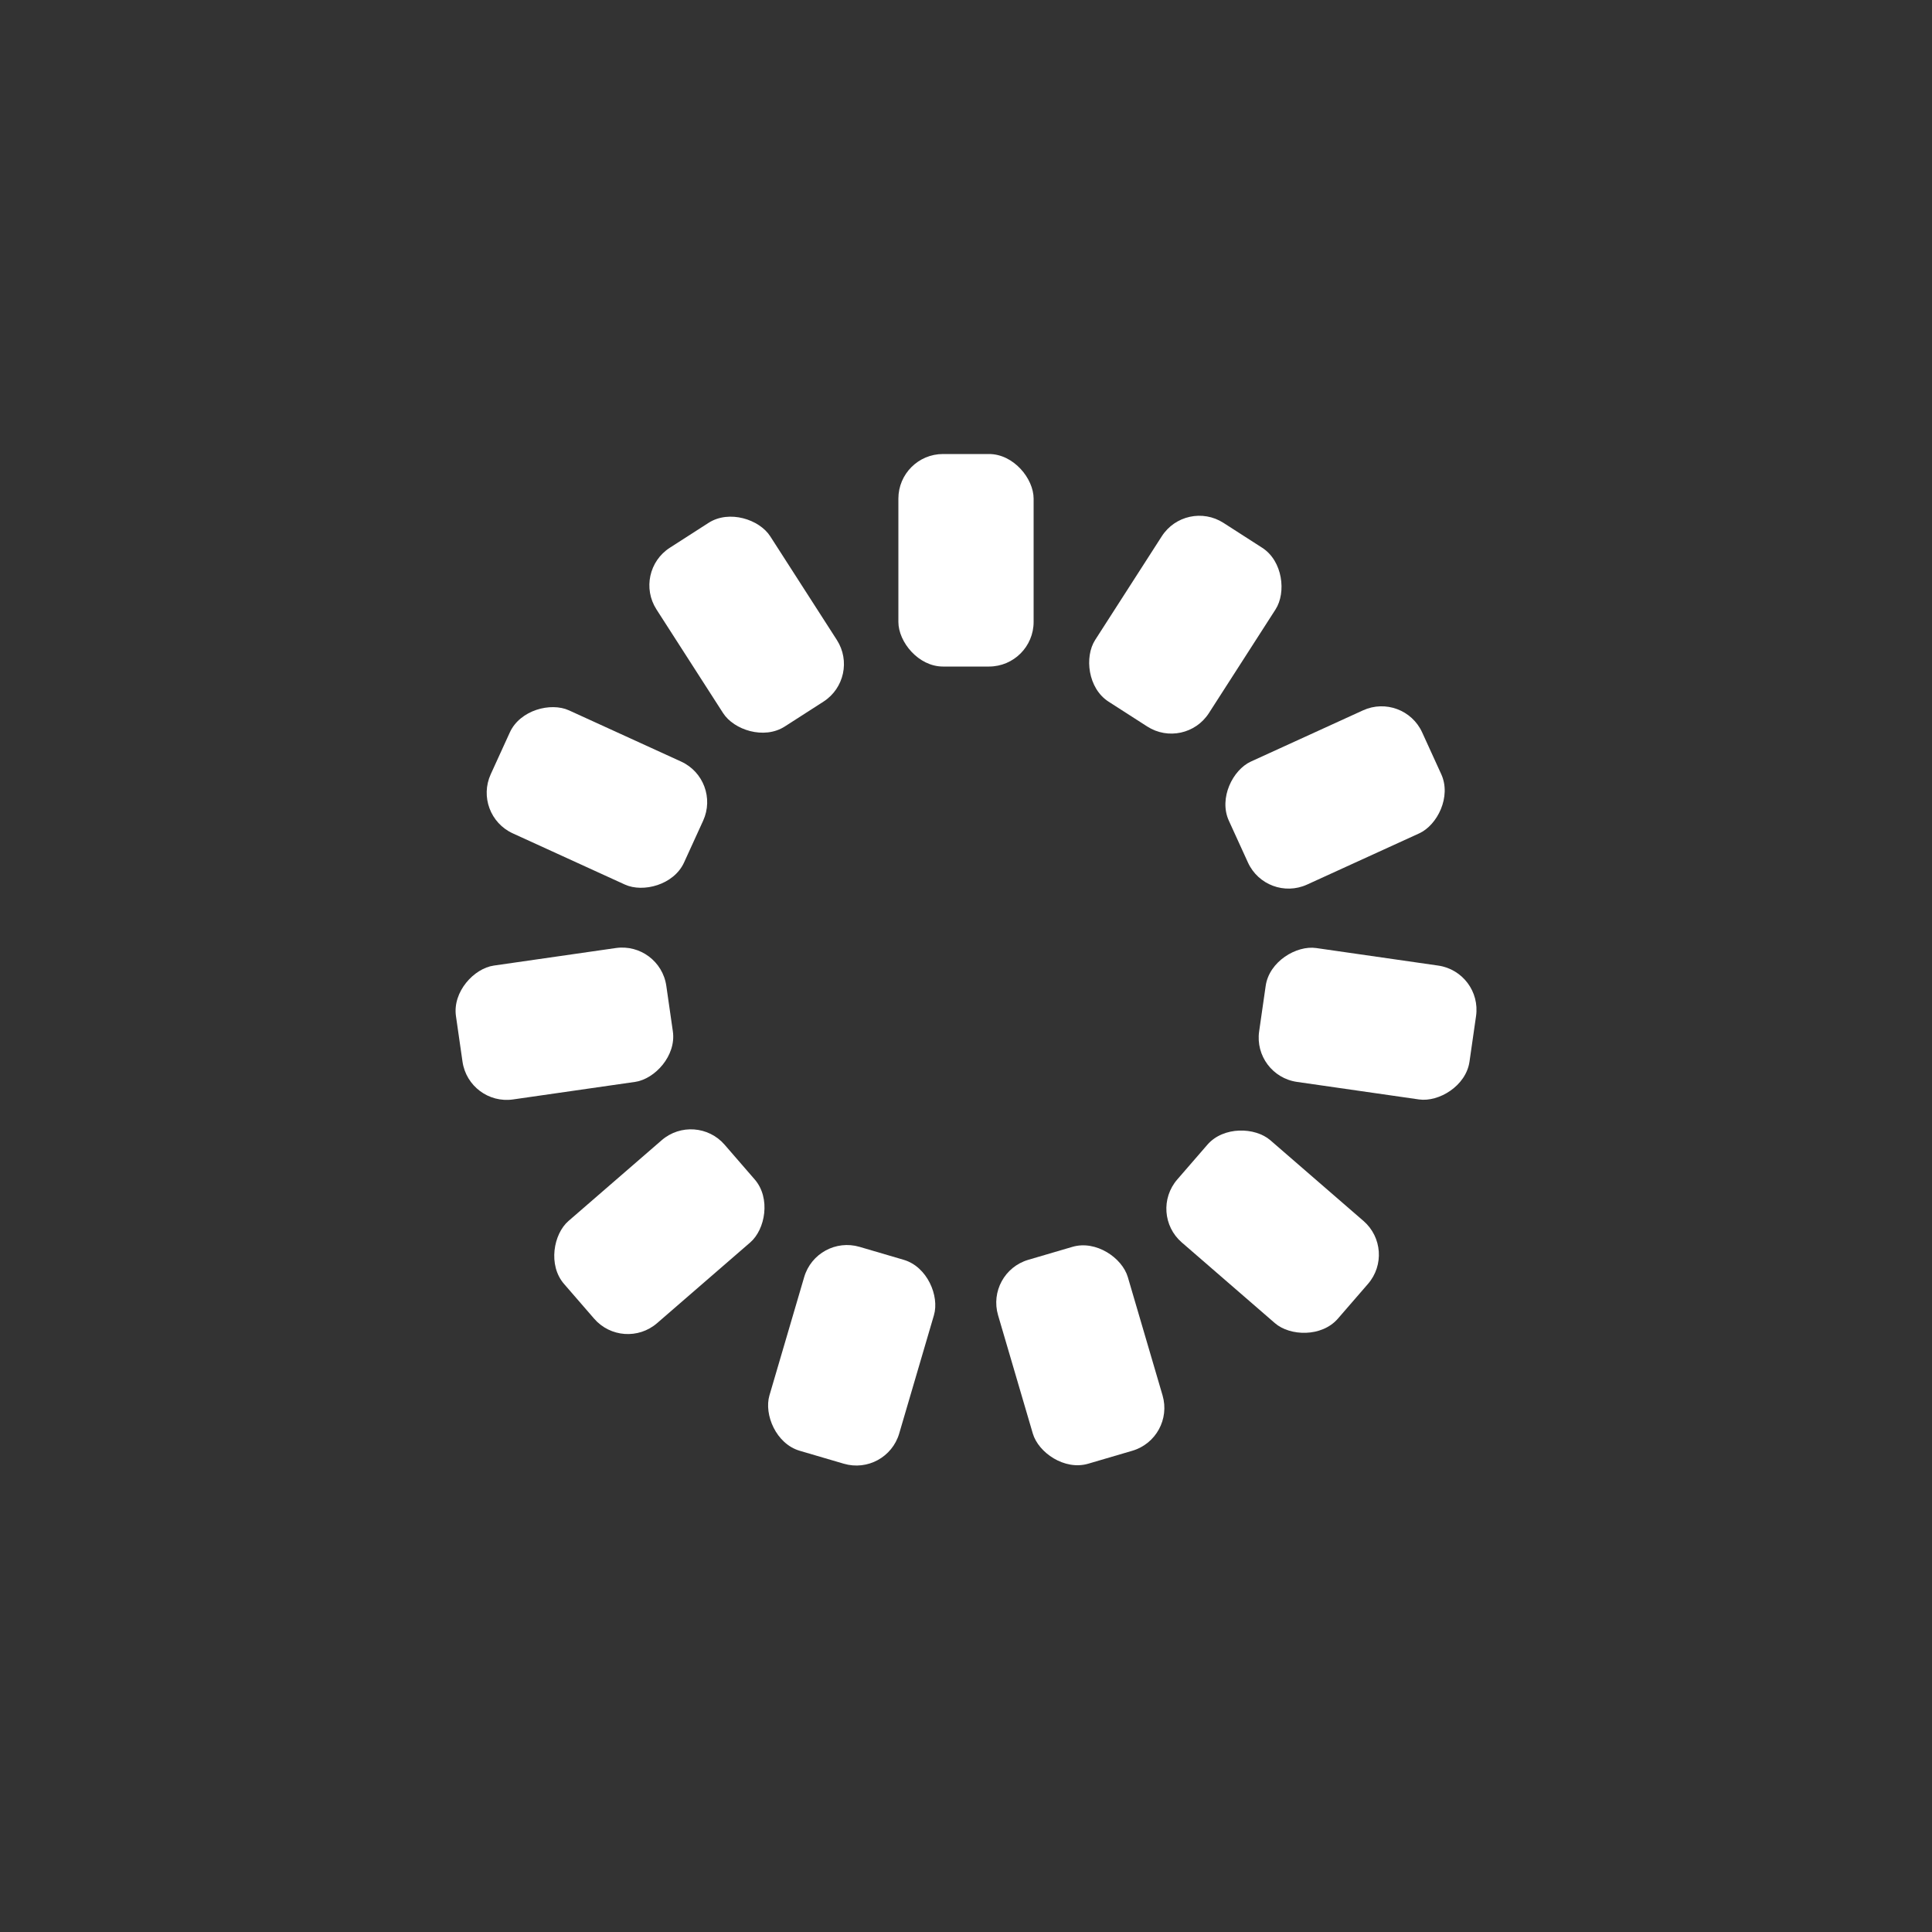 <svg xmlns="http://www.w3.org/2000/svg" xmlns:xlink="http://www.w3.org/1999/xlink" style="margin:auto;background:transparent;display:block;" width="40px" height="40px" viewBox="0 0 100 100" preserveAspectRatio="xMidYMid">
<rect x="0" y="0" width="100" height="100" fill="#333333" stroke="none"/>
<g transform="rotate(0 50 50)">
  <rect x="46.5" y="23.5" rx="2.31" ry="2.31" width="7" height="11" fill="#ffffff">
    <animate attributeName="opacity" values="1;0" keyTimes="0;1" dur="0.417s" begin="-0.379s" repeatCount="indefinite"></animate>
  </rect>
</g><g transform="rotate(32.727 50 50)">
  <rect x="46.5" y="23.5" rx="2.31" ry="2.31" width="7" height="11" fill="#ffffff">
    <animate attributeName="opacity" values="1;0" keyTimes="0;1" dur="0.417s" begin="-0.341s" repeatCount="indefinite"></animate>
  </rect>
</g><g transform="rotate(65.455 50 50)">
  <rect x="46.5" y="23.5" rx="2.31" ry="2.31" width="7" height="11" fill="#ffffff">
    <animate attributeName="opacity" values="1;0" keyTimes="0;1" dur="0.417s" begin="-0.303s" repeatCount="indefinite"></animate>
  </rect>
</g><g transform="rotate(98.182 50 50)">
  <rect x="46.5" y="23.5" rx="2.31" ry="2.31" width="7" height="11" fill="#ffffff">
    <animate attributeName="opacity" values="1;0" keyTimes="0;1" dur="0.417s" begin="-0.265s" repeatCount="indefinite"></animate>
  </rect>
</g><g transform="rotate(130.909 50 50)">
  <rect x="46.5" y="23.5" rx="2.31" ry="2.31" width="7" height="11" fill="#ffffff">
    <animate attributeName="opacity" values="1;0" keyTimes="0;1" dur="0.417s" begin="-0.227s" repeatCount="indefinite"></animate>
  </rect>
</g><g transform="rotate(163.636 50 50)">
  <rect x="46.5" y="23.5" rx="2.31" ry="2.31" width="7" height="11" fill="#ffffff">
    <animate attributeName="opacity" values="1;0" keyTimes="0;1" dur="0.417s" begin="-0.189s" repeatCount="indefinite"></animate>
  </rect>
</g><g transform="rotate(196.364 50 50)">
  <rect x="46.5" y="23.5" rx="2.31" ry="2.31" width="7" height="11" fill="#ffffff">
    <animate attributeName="opacity" values="1;0" keyTimes="0;1" dur="0.417s" begin="-0.152s" repeatCount="indefinite"></animate>
  </rect>
</g><g transform="rotate(229.091 50 50)">
  <rect x="46.5" y="23.5" rx="2.31" ry="2.31" width="7" height="11" fill="#ffffff">
    <animate attributeName="opacity" values="1;0" keyTimes="0;1" dur="0.417s" begin="-0.114s" repeatCount="indefinite"></animate>
  </rect>
</g><g transform="rotate(261.818 50 50)">
  <rect x="46.5" y="23.5" rx="2.31" ry="2.31" width="7" height="11" fill="#ffffff">
    <animate attributeName="opacity" values="1;0" keyTimes="0;1" dur="0.417s" begin="-0.076s" repeatCount="indefinite"></animate>
  </rect>
</g><g transform="rotate(294.545 50 50)">
  <rect x="46.5" y="23.5" rx="2.31" ry="2.31" width="7" height="11" fill="#ffffff">
    <animate attributeName="opacity" values="1;0" keyTimes="0;1" dur="0.417s" begin="-0.038s" repeatCount="indefinite"></animate>
  </rect>
</g><g transform="rotate(327.273 50 50)">
  <rect x="46.5" y="23.5" rx="2.31" ry="2.31" width="7" height="11" fill="#ffffff">
    <animate attributeName="opacity" values="1;0" keyTimes="0;1" dur="0.417s" begin="0s" repeatCount="indefinite"></animate>
  </rect>
</g>
</svg>